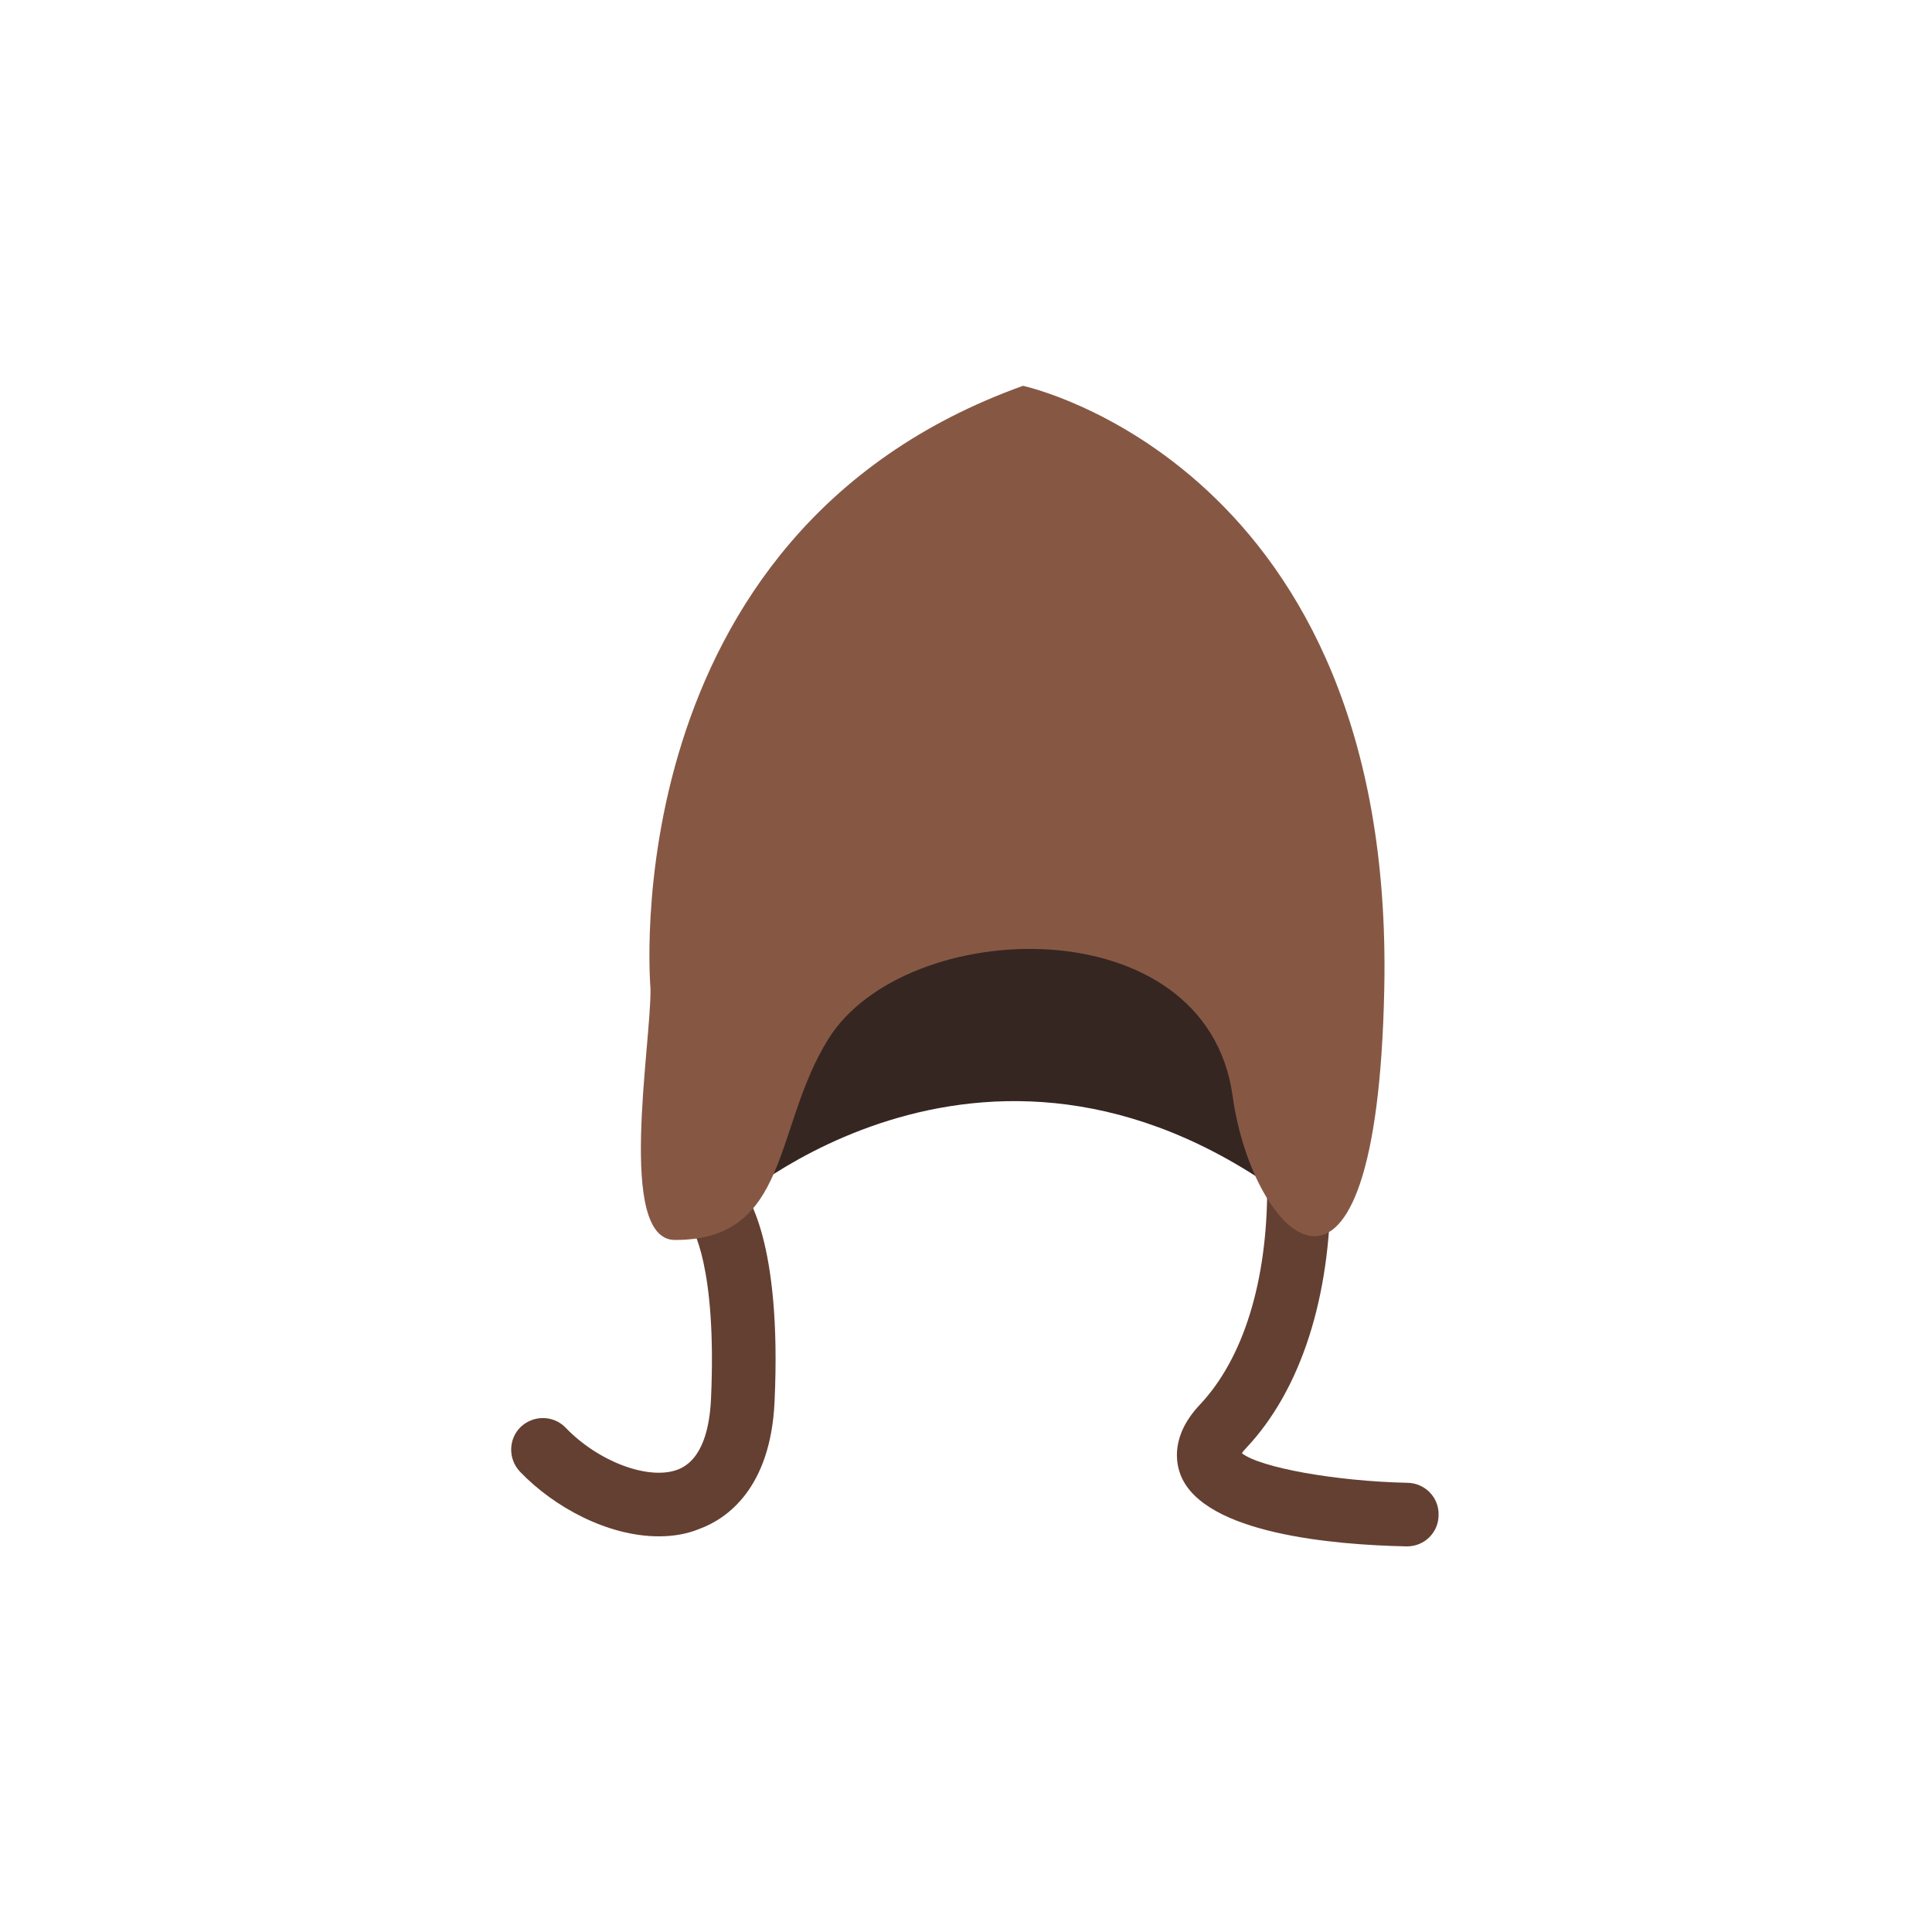 <?xml version="1.0" encoding="utf-8"?>
<!-- Generator: Adobe Illustrator 25.0.1, SVG Export Plug-In . SVG Version: 6.00 Build 0)  -->
<svg version="1.1" id="Layer_1" xmlns="http://www.w3.org/2000/svg" xmlns:xlink="http://www.w3.org/1999/xlink" x="0px" y="0px"
	 viewBox="0 0 100 100" enable-background="new 0 0 100 100" xml:space="preserve">
<g>
	<g>
		<path fill="#644032" d="M34.1,79.52c-2.63,0-5.42-1.5-7.19-3.35c-0.62-0.66-0.6-1.7,0.05-2.32c0.66-0.62,1.7-0.6,2.32,0.05
			c1.69,1.76,4.29,2.73,5.79,2.17c1.32-0.5,1.66-2.24,1.73-3.63c0.32-6.99-1.01-8.93-1.04-8.96c-0.61-0.67-0.53-1.67,0.14-2.29
			c0.67-0.61,1.74-0.53,2.36,0.14c0.38,0.4,2.22,2.86,1.83,11.24c-0.21,4.51-2.51,6.05-3.85,6.55
			C35.55,79.41,34.83,79.52,34.1,79.52z"/>
	</g>
	<g>
		<path fill="#644032" d="M72.83,80.04c-0.01,0-0.02,0-0.04,0c-3.82-0.08-10.41-0.66-11.66-3.64c-0.28-0.68-0.54-2.09,0.98-3.7
			c2.25-2.39,3.49-6.39,3.48-11.27l1.64-0.09l1.64,0.08c0.01,5.72-1.54,10.53-4.37,13.53c-0.11,0.11-0.18,0.2-0.22,0.27
			c0.94,0.74,4.84,1.45,8.58,1.53c0.91,0.02,1.63,0.77,1.6,1.67C74.46,79.32,73.73,80.04,72.83,80.04z"/>
	</g>
	<path fill="#352621" d="M37.74,62.46c0,0,13.55-12.3,29.5,0l-3.92-21.66l-23.61-2.1L37.74,62.46z"/>
	<path fill="#865844" d="M33.67,51.17c0,0-2.1-23.53,19.28-31.2c0,0,19.25,4.1,18.7,31.2c-0.39,19.31-6.82,13.01-7.85,5.56
		c-1.37-9.9-16.94-9.33-20.92-2.96c-2.88,4.61-1.97,10.43-7.96,10.41C31.91,64.15,33.71,54.05,33.67,51.17z"/>
</g>
</svg>
